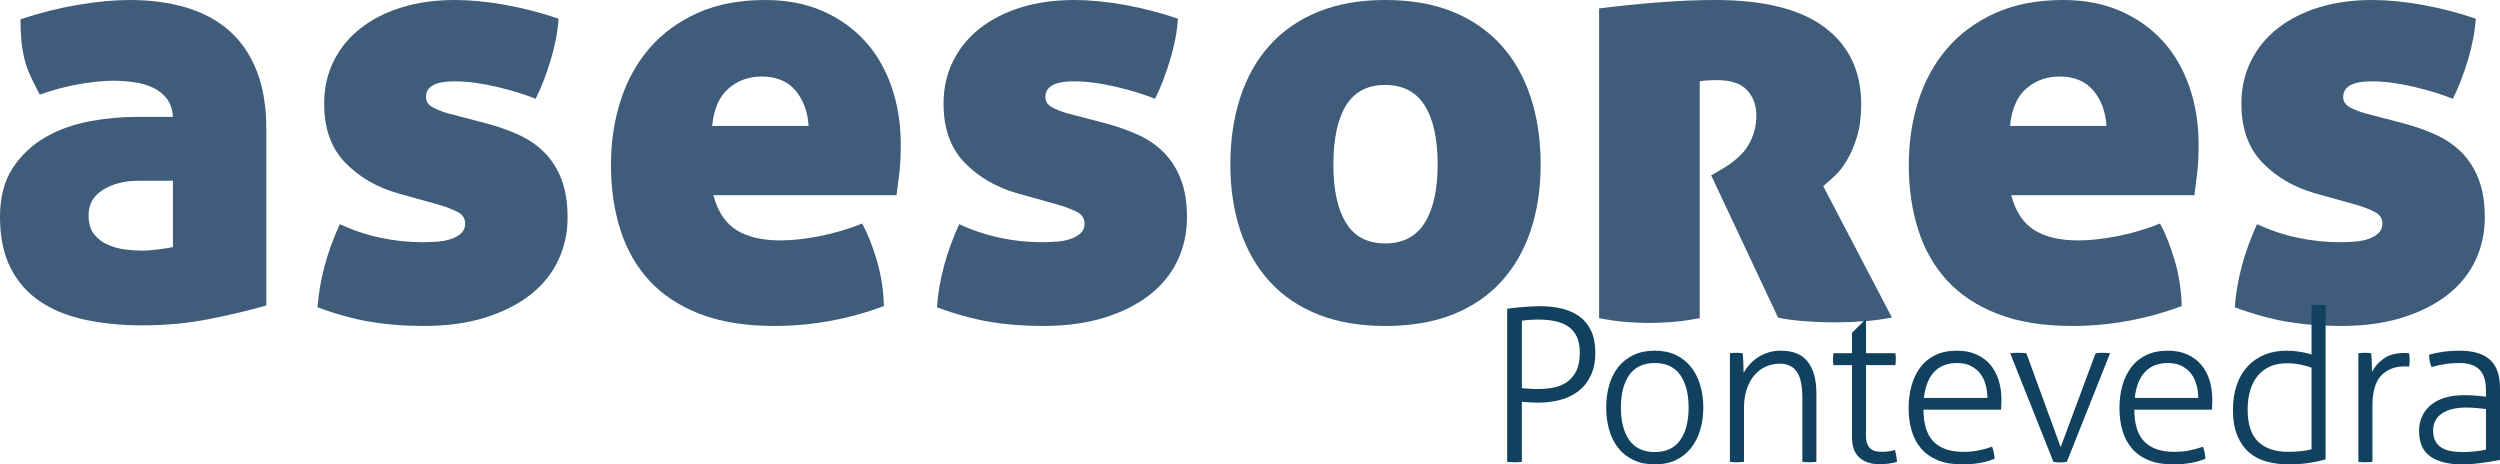 <?xml version="1.0" encoding="utf-8"?>
<!-- Generator: Adobe Illustrator 14.0.0, SVG Export Plug-In . SVG Version: 6.00 Build 43363)  -->
<!DOCTYPE svg PUBLIC "-//W3C//DTD SVG 1.1//EN" "http://www.w3.org/Graphics/SVG/1.1/DTD/svg11.dtd">
<svg version="1.1" id="Capa_1" xmlns="http://www.w3.org/2000/svg" xmlns:xlink="http://www.w3.org/1999/xlink" x="0px" y="0px"
	 width="962.605px" height="178.812px" viewBox="0 0 962.605 178.812" enable-background="new 0 0 962.605 178.812"
	 xml:space="preserve">
<g>
	<g>
		<path fill="#3F5C7A" d="M0,83.52c0-7.576,1.624-13.84,4.872-18.792C8.12,59.78,12.296,55.835,17.4,52.896
			c5.104-2.937,10.748-4.988,16.936-6.148c6.185-1.159,12.216-1.739,18.096-1.739h14.152c-0.156-2.784-0.928-5.104-2.32-6.96
			s-3.172-3.284-5.336-4.292c-2.168-1.004-4.564-1.7-7.192-2.088c-2.631-0.384-5.336-0.58-8.12-0.58
			c-3.712,0-8.044,0.428-12.992,1.276c-4.952,0.852-10.056,2.204-15.312,4.06c-1.392-2.628-2.592-5.024-3.596-7.192
			c-1.007-2.164-1.78-4.368-2.32-6.612c-0.544-2.24-0.928-4.561-1.16-6.96c-0.232-2.396-0.348-5.14-0.348-8.236
			c7.424-2.472,14.808-4.328,22.156-5.568C37.388,0.62,44,0,49.88,0c8.041,0,15.312,0.968,21.808,2.9
			c6.496,1.936,12.024,4.912,16.588,8.932c4.561,4.024,8.08,9.164,10.556,15.428c2.472,6.264,3.712,13.728,3.712,22.388v67.977
			c-5.88,1.703-12.992,3.403-21.344,5.104s-17.168,2.552-26.448,2.552c-8.044,0-15.428-0.735-22.156-2.204
			c-6.728-1.468-12.492-3.828-17.284-7.075c-4.796-3.248-8.548-7.54-11.252-12.876C1.352,97.788,0,91.255,0,83.52z M54.752,96.512
			c1.392,0,3.4-0.152,6.032-0.464c2.628-0.309,4.56-0.616,5.8-0.929V69.6H53.36c-5.416,0-9.976,1.16-13.688,3.479
			c-3.712,2.32-5.568,5.568-5.568,9.744c0,3.096,0.696,5.532,2.088,7.309c1.392,1.779,3.132,3.132,5.22,4.06
			s4.328,1.548,6.728,1.856C50.536,96.36,52.74,96.512,54.752,96.512z"/>
		<path fill="#3F5C7A" d="M187.455,47.56c4.64,1.239,8.853,2.748,12.644,4.524c3.788,1.779,7.036,4.06,9.744,6.844
			c2.704,2.784,4.832,6.188,6.38,10.208c1.544,4.023,2.32,8.896,2.32,14.616c0,5.879-1.2,11.367-3.596,16.472
			c-2.4,5.104-5.956,9.512-10.672,13.224c-4.72,3.712-10.52,6.652-17.4,8.816c-6.884,2.164-14.812,3.248-23.78,3.248
			c-7.424,0-14.308-0.544-20.648-1.624c-6.344-1.084-13.072-2.937-20.184-5.568c0.772-10.516,3.632-21.188,8.584-32.016
			c4.948,2.32,10.128,4.06,15.544,5.22c5.412,1.16,10.824,1.74,16.24,1.74c1.856,0,3.788-0.076,5.8-0.232
			c2.008-0.152,3.788-0.5,5.336-1.044c1.544-0.54,2.82-1.275,3.828-2.204c1.004-0.928,1.508-2.164,1.508-3.712
			c0-2.008-1.008-3.516-3.016-4.523c-2.012-1.005-4.332-1.893-6.96-2.668l-15.776-4.408c-8.2-2.32-15.003-6.264-20.416-11.832
			c-5.416-5.568-8.12-13.145-8.12-22.736c0-6.032,1.236-11.52,3.712-16.472c2.472-4.948,5.952-9.164,10.44-12.644
			c4.484-3.48,9.78-6.148,15.892-8.004C160.967,0.928,167.735,0,175.159,0c5.876,0,12.296,0.62,19.256,1.856
			c6.96,1.24,13.84,3.016,20.648,5.336c-0.312,4.952-1.316,10.248-3.016,15.892c-1.704,5.648-3.636,10.636-5.8,14.964
			c-4.176-1.7-9.204-3.248-15.08-4.64c-5.88-1.392-11.292-2.088-16.24-2.088c-7.271,0-10.904,2.012-10.904,6.032
			c0,1.704,0.848,3.016,2.552,3.944c1.7,0.928,3.632,1.704,5.8,2.32L187.455,47.56z"/>
		<path fill="#3F5C7A" d="M274.684,75.168c1.7,6.344,4.677,10.827,8.933,13.456c4.252,2.631,9.859,3.943,16.819,3.943
			c4.484,0,9.513-0.54,15.08-1.624c5.568-1.08,11.057-2.704,16.472-4.872c2.165,4.024,4.061,8.816,5.685,14.384
			c1.624,5.568,2.512,11.368,2.668,17.4c-13.768,5.104-27.84,7.656-42.224,7.656c-11.137,0-20.688-1.548-28.652-4.641
			c-7.968-3.092-14.464-7.384-19.488-12.876c-5.027-5.488-8.739-12.023-11.136-19.604c-2.399-7.576-3.596-15.853-3.596-24.824
			c0-8.815,1.235-17.088,3.712-24.824c2.472-7.732,6.184-14.46,11.136-20.184c4.948-5.72,11.136-10.244,18.56-13.572
			C276.076,1.664,284.736,0,294.636,0c8.196,0,15.504,1.392,21.924,4.176c6.416,2.784,11.868,6.612,16.356,11.484
			c4.483,4.872,7.924,10.751,10.324,17.632c2.396,6.884,3.596,14.348,3.596,22.388c0,4.176-0.196,7.928-0.58,11.252
			c-0.388,3.328-0.736,6.071-1.044,8.236H274.684z M293.244,29.464c-4.952,0-9.204,1.548-12.761,4.64
			c-3.56,3.096-5.647,7.889-6.264,14.384h37.12c-0.312-5.412-1.972-9.936-4.988-13.572
			C303.336,31.284,298.964,29.464,293.244,29.464z"/>
		<path fill="#3F5C7A" d="M425.946,47.56c4.641,1.239,8.853,2.748,12.645,4.524c3.788,1.779,7.036,4.06,9.744,6.844
			c2.704,2.784,4.832,6.188,6.38,10.208c1.544,4.023,2.319,8.896,2.319,14.616c0,5.879-1.199,11.367-3.596,16.472
			c-2.399,5.104-5.956,9.512-10.672,13.224c-4.72,3.712-10.52,6.652-17.4,8.816c-6.884,2.164-14.812,3.248-23.779,3.248
			c-7.425,0-14.309-0.544-20.648-1.624c-6.344-1.084-13.071-2.937-20.184-5.568c0.771-10.516,3.632-21.188,8.584-32.016
			c4.948,2.32,10.128,4.06,15.544,5.22c5.412,1.16,10.824,1.74,16.239,1.74c1.856,0,3.789-0.076,5.801-0.232
			c2.008-0.152,3.788-0.5,5.336-1.044c1.544-0.54,2.82-1.275,3.828-2.204c1.004-0.928,1.508-2.164,1.508-3.712
			c0-2.008-1.008-3.516-3.017-4.523c-2.012-1.005-4.331-1.893-6.96-2.668l-15.775-4.408c-8.2-2.32-15.004-6.264-20.416-11.832
			c-5.416-5.568-8.12-13.145-8.12-22.736c0-6.032,1.236-11.52,3.712-16.472c2.473-4.948,5.952-9.164,10.44-12.644
			c4.483-3.48,9.78-6.148,15.892-8.004C399.459,0.928,406.227,0,413.65,0c5.876,0,12.296,0.62,19.256,1.856
			c6.96,1.24,13.841,3.016,20.648,5.336c-0.312,4.952-1.316,10.248-3.017,15.892c-1.703,5.648-3.636,10.636-5.8,14.964
			c-4.176-1.7-9.204-3.248-15.08-4.64c-5.88-1.392-11.292-2.088-16.239-2.088c-7.272,0-10.904,2.012-10.904,6.032
			c0,1.704,0.848,3.016,2.552,3.944c1.7,0.928,3.633,1.704,5.8,2.32L425.946,47.56z"/>
		<path fill="#3F5C7A" d="M473.735,63.336c0-9.433,1.275-18.057,3.827-25.868c2.553-7.809,6.341-14.5,11.368-20.068
			c5.024-5.568,11.252-9.86,18.677-12.876C515.031,1.508,523.615,0,533.359,0c9.896,0,18.56,1.508,25.983,4.524
			s13.648,7.308,18.676,12.876c5.024,5.568,8.816,12.26,11.368,20.068c2.552,7.812,3.828,16.436,3.828,25.868
			c0,9.279-1.276,17.748-3.828,25.403c-2.552,7.656-6.344,14.232-11.368,19.721c-5.027,5.491-11.252,9.707-18.676,12.644
			s-16.088,4.408-25.983,4.408c-9.744,0-18.328-1.472-25.752-4.408c-7.425-2.937-13.652-7.152-18.677-12.644
			c-5.027-5.488-8.815-12.064-11.368-19.721C475.011,81.084,473.735,72.616,473.735,63.336z M553.543,63.336
			c0-9.896-1.664-17.477-4.988-22.736c-3.327-5.256-8.392-7.888-15.195-7.888c-6.809,0-11.832,2.632-15.08,7.888
			c-3.248,5.26-4.872,12.84-4.872,22.736c0,9.743,1.624,17.247,4.872,22.504c3.248,5.26,8.271,7.888,15.08,7.888
			c6.804,0,11.868-2.628,15.195-7.888C551.879,80.583,553.543,73.08,553.543,63.336z"/>
		<path fill="#3F5C7A" d="M615.718,3.248c7.268-0.928,14.808-1.7,22.62-2.32C646.146,0.312,653.533,0,660.493,0
			c18.713,0,32.749,3.52,42.108,10.556c9.356,7.04,14.036,16.899,14.036,29.58c0,4.796-0.544,8.972-1.624,12.527
			c-1.084,3.561-2.399,6.612-3.944,9.164c-1.548,2.553-3.172,4.604-4.872,6.148c-1.703,1.548-3.096,2.784-4.176,3.712l26.448,50.576
			c-3.096,0.616-6.536,1.08-10.324,1.392c-3.792,0.309-7.464,0.464-11.02,0.464c-4.332,0-8.508-0.155-12.528-0.464
			c-4.023-0.312-7.348-0.775-9.976-1.392l-25.753-54.752l3.248-1.856c5.412-3.092,9.125-6.38,11.137-9.859
			c2.008-3.48,3.016-7.229,3.016-11.252c0-4.021-1.2-7.309-3.596-9.86c-2.4-2.552-6.228-3.828-11.484-3.828
			c-2.939,0-5.184,0.156-6.728,0.464v91.176c-4.024,0.772-7.656,1.276-10.904,1.509c-3.248,0.231-6.111,0.348-8.584,0.348
			c-2.632,0-5.492-0.116-8.584-0.348c-3.096-0.232-6.652-0.736-10.672-1.509V3.248z"/>
		<path fill="#3F5C7A" d="M774.407,75.168c1.7,6.344,4.677,10.827,8.933,13.456c4.252,2.631,9.859,3.943,16.819,3.943
			c4.484,0,9.512-0.54,15.08-1.624c5.568-1.08,11.057-2.704,16.472-4.872c2.165,4.024,4.061,8.816,5.685,14.384
			c1.624,5.568,2.512,11.368,2.668,17.4c-13.768,5.104-27.84,7.656-42.224,7.656c-11.137,0-20.688-1.548-28.652-4.641
			c-7.968-3.092-14.464-7.384-19.488-12.876c-5.027-5.488-8.739-12.023-11.136-19.604c-2.399-7.576-3.596-15.853-3.596-24.824
			c0-8.815,1.235-17.088,3.712-24.824c2.472-7.732,6.184-14.46,11.136-20.184c4.948-5.72,11.136-10.244,18.56-13.572
			C775.8,1.664,784.46,0,794.359,0c8.196,0,15.504,1.392,21.924,4.176c6.416,2.784,11.868,6.612,16.356,11.484
			c4.483,4.872,7.924,10.751,10.324,17.632c2.396,6.884,3.596,14.348,3.596,22.388c0,4.176-0.196,7.928-0.58,11.252
			c-0.388,3.328-0.736,6.071-1.044,8.236H774.407z M792.968,29.464c-4.952,0-9.204,1.548-12.761,4.64
			c-3.56,3.096-5.647,7.889-6.264,14.384h37.12c-0.312-5.412-1.972-9.936-4.988-13.572C803.06,31.284,798.688,29.464,792.968,29.464
			z"/>
		<path fill="#3F5C7A" d="M925.67,47.56c4.641,1.239,8.853,2.748,12.645,4.524c3.788,1.779,7.036,4.06,9.744,6.844
			c2.704,2.784,4.832,6.188,6.38,10.208c1.544,4.023,2.319,8.896,2.319,14.616c0,5.879-1.199,11.367-3.596,16.472
			c-2.399,5.104-5.956,9.512-10.672,13.224c-4.72,3.712-10.52,6.652-17.4,8.816c-6.884,2.164-14.812,3.248-23.779,3.248
			c-7.425,0-14.309-0.544-20.648-1.624c-6.344-1.084-13.071-2.937-20.184-5.568c0.771-10.516,3.632-21.188,8.584-32.016
			c4.948,2.32,10.128,4.06,15.544,5.22c5.412,1.16,10.824,1.74,16.239,1.74c1.856,0,3.789-0.076,5.801-0.232
			c2.008-0.152,3.788-0.5,5.336-1.044c1.544-0.54,2.82-1.275,3.828-2.204c1.004-0.928,1.508-2.164,1.508-3.712
			c0-2.008-1.008-3.516-3.017-4.523c-2.012-1.005-4.331-1.893-6.96-2.668l-15.775-4.408c-8.2-2.32-15.004-6.264-20.416-11.832
			c-5.416-5.568-8.12-13.145-8.12-22.736c0-6.032,1.236-11.52,3.712-16.472c2.473-4.948,5.952-9.164,10.44-12.644
			c4.483-3.48,9.78-6.148,15.892-8.004C899.183,0.928,905.95,0,913.374,0c5.876,0,12.296,0.62,19.256,1.856
			c6.96,1.24,13.841,3.016,20.648,5.336c-0.312,4.952-1.316,10.248-3.017,15.892c-1.703,5.648-3.636,10.636-5.8,14.964
			c-4.176-1.7-9.204-3.248-15.08-4.64c-5.88-1.392-11.292-2.088-16.239-2.088c-7.272,0-10.904,2.012-10.904,6.032
			c0,1.704,0.848,3.016,2.552,3.944c1.7,0.928,3.633,1.704,5.8,2.32L925.67,47.56z"/>
	</g>
	<g>
		<path fill="#10415F" d="M580.325,118.87c0.546-0.054,1.312-0.149,2.296-0.287c0.983-0.136,2.063-0.246,3.239-0.328
			c1.175-0.082,2.378-0.164,3.607-0.246c1.23-0.082,2.337-0.123,3.321-0.123c3.225,0,6.15,0.328,8.773,0.984
			c2.624,0.656,4.88,1.695,6.766,3.116c1.886,1.422,3.348,3.267,4.387,5.535c1.038,2.269,1.559,5.016,1.559,8.24
			c0,3.444-0.589,6.396-1.764,8.856c-1.176,2.46-2.761,4.456-4.756,5.986c-1.996,1.53-4.319,2.651-6.97,3.361
			c-2.652,0.711-5.427,1.066-8.323,1.066c-1.258,0-2.351-0.027-3.28-0.082c-0.93-0.054-1.996-0.136-3.197-0.246v23.124
			c-0.384,0.054-0.82,0.095-1.313,0.123c-0.492,0.027-0.984,0.041-1.476,0.041c-0.548,0-1.08-0.014-1.6-0.041
			c-0.52-0.028-0.942-0.069-1.271-0.123V118.87z M585.983,149.456c0.545,0.055,1.024,0.096,1.435,0.123
			c0.41,0.028,0.82,0.055,1.23,0.082c0.409,0.028,0.873,0.055,1.394,0.082c0.519,0.028,1.189,0.041,2.009,0.041
			c1.968,0,3.908-0.164,5.822-0.492c1.913-0.328,3.648-0.997,5.207-2.009c1.558-1.011,2.814-2.432,3.771-4.264
			c0.956-1.831,1.436-4.25,1.436-7.258c0-2.404-0.369-4.413-1.107-6.026c-0.737-1.612-1.791-2.911-3.156-3.896
			c-1.367-0.983-3.034-1.693-5.003-2.132c-1.968-0.437-4.154-0.656-6.56-0.656c-1.422,0-2.679,0.041-3.771,0.123
			c-1.095,0.082-1.997,0.179-2.706,0.287V149.456z"/>
		<path fill="#10415F" d="M637.15,178.812c-3.116,0-5.851-0.562-8.2-1.682c-2.352-1.119-4.305-2.665-5.863-4.633
			c-1.558-1.968-2.72-4.291-3.484-6.97c-0.767-2.678-1.148-5.548-1.148-8.61c0-3.061,0.382-5.931,1.148-8.609
			c0.765-2.679,1.927-5.003,3.484-6.971c1.559-1.968,3.512-3.512,5.863-4.633c2.35-1.12,5.084-1.681,8.2-1.681
			s5.835,0.561,8.159,1.681c2.322,1.121,4.264,2.665,5.821,4.633c1.559,1.968,2.733,4.292,3.526,6.971
			c0.792,2.679,1.189,5.549,1.189,8.609c0,3.063-0.397,5.933-1.189,8.61c-0.793,2.679-1.968,5.002-3.526,6.97
			c-1.558,1.968-3.499,3.514-5.821,4.633C642.985,178.25,640.267,178.812,637.15,178.812z M637.15,174.055
			c4.373,0,7.639-1.529,9.799-4.592c2.159-3.061,3.239-7.242,3.239-12.546c0-5.302-1.08-9.483-3.239-12.546
			c-2.16-3.061-5.426-4.592-9.799-4.592c-4.374,0-7.641,1.531-9.799,4.592c-2.16,3.063-3.239,7.244-3.239,12.546
			c0,5.304,1.079,9.485,3.239,12.546C629.51,172.526,632.776,174.055,637.15,174.055z"/>
		<path fill="#10415F" d="M666.096,136.007c0.438-0.054,0.861-0.095,1.271-0.123c0.41-0.026,0.806-0.041,1.188-0.041
			c0.438,0,0.847,0.015,1.23,0.041c0.382,0.028,0.792,0.069,1.229,0.123c0.109,0.984,0.191,2.214,0.246,3.69
			c0.054,1.476,0.082,2.761,0.082,3.854c0.546-0.983,1.257-1.98,2.132-2.992c0.874-1.012,1.899-1.928,3.075-2.747
			c1.175-0.82,2.528-1.489,4.06-2.01c1.529-0.519,3.197-0.778,5.002-0.778c4.81,0,8.309,1.435,10.495,4.305s3.28,6.902,3.28,12.095
			v26.404c-0.328,0.054-0.779,0.095-1.353,0.123c-0.574,0.027-1.025,0.041-1.354,0.041c-0.274,0-0.711-0.014-1.312-0.041
			c-0.603-0.028-1.066-0.069-1.395-0.123v-24.764c0-4.646-0.725-7.981-2.173-10.004c-1.449-2.022-3.622-3.034-6.519-3.034
			c-1.914,0-3.719,0.383-5.412,1.147c-1.695,0.767-3.157,1.873-4.387,3.321c-1.23,1.449-2.201,3.239-2.911,5.371
			c-0.712,2.132-1.066,4.565-1.066,7.298v20.664c-0.328,0.054-0.779,0.095-1.353,0.123c-0.574,0.027-1.025,0.041-1.354,0.041
			c-0.274,0-0.711-0.014-1.312-0.041c-0.603-0.028-1.066-0.069-1.395-0.123V136.007z"/>
		<path fill="#10415F" d="M713.08,140.6h-7.134c-0.055-0.273-0.096-0.628-0.123-1.066c-0.028-0.437-0.041-0.874-0.041-1.313
			c0-0.437,0.013-0.847,0.041-1.229c0.027-0.382,0.068-0.71,0.123-0.984h7.134v-7.872l5.084-5.002h0.328v12.874h11.316
			c0.054,0.274,0.095,0.603,0.123,0.984c0.026,0.383,0.041,0.793,0.041,1.229c0,0.438-0.015,0.876-0.041,1.313
			c-0.028,0.438-0.069,0.793-0.123,1.066h-11.316v27.224c0,1.367,0.177,2.447,0.533,3.239c0.355,0.793,0.82,1.408,1.395,1.845
			c0.573,0.438,1.229,0.726,1.968,0.861c0.738,0.137,1.488,0.205,2.255,0.205c1.913,0,3.58-0.246,5.002-0.738
			c0.382,1.422,0.656,2.952,0.82,4.592c-1.969,0.601-4.265,0.902-6.889,0.902c-3.115,0-5.645-0.834-7.585-2.501
			s-2.911-4.388-2.911-8.159V140.6z"/>
		<path fill="#10415F" d="M740.632,157.738c0,5.576,1.283,9.676,3.854,12.3c2.569,2.624,6.423,3.937,11.563,3.937
			c2.077,0,4.004-0.178,5.781-0.533c1.775-0.355,3.512-0.833,5.207-1.436c0.272,0.603,0.491,1.341,0.655,2.214
			c0.164,0.876,0.273,1.669,0.328,2.378c-1.586,0.712-3.444,1.258-5.576,1.641c-2.132,0.382-4.456,0.574-6.97,0.574
			c-3.608,0-6.711-0.533-9.307-1.6c-2.598-1.065-4.729-2.555-6.396-4.469c-1.668-1.913-2.898-4.195-3.689-6.847
			c-0.794-2.651-1.189-5.563-1.189-8.733c0-3.061,0.369-5.931,1.107-8.61c0.737-2.678,1.857-5.028,3.361-7.052
			c1.503-2.021,3.431-3.607,5.781-4.756c2.35-1.148,5.166-1.722,8.446-1.722c2.732,0,5.166,0.465,7.298,1.394
			c2.132,0.931,3.922,2.229,5.371,3.896c1.447,1.668,2.542,3.663,3.28,5.985c0.737,2.324,1.106,4.853,1.106,7.585
			c0,0.492-0.014,1.121-0.041,1.887c-0.028,0.766-0.069,1.422-0.123,1.968H740.632z M765.231,153.228
			c0-1.694-0.219-3.362-0.656-5.002c-0.438-1.641-1.121-3.075-2.05-4.306c-0.93-1.229-2.132-2.227-3.607-2.993
			c-1.477-0.765-3.253-1.147-5.33-1.147c-3.827,0-6.807,1.176-8.938,3.525c-2.132,2.352-3.417,5.658-3.854,9.923H765.231z"/>
		<path fill="#10415F" d="M774.006,136.007c0.328-0.054,0.792-0.095,1.395-0.123c0.601-0.026,1.175-0.041,1.722-0.041
			c0.437,0,0.984,0.015,1.64,0.041c0.656,0.028,1.148,0.069,1.477,0.123l13.202,36.162l13.447-36.162
			c0.328-0.054,0.766-0.095,1.313-0.123c0.546-0.026,1.038-0.041,1.476-0.041s0.929,0.015,1.477,0.041
			c0.546,0.028,0.983,0.069,1.312,0.123l-16.646,41.82c-0.82,0.164-1.669,0.246-2.542,0.246c-0.875,0-1.751-0.082-2.624-0.246
			L774.006,136.007z"/>
		<path fill="#10415F" d="M821.813,157.738c0,5.576,1.283,9.676,3.854,12.3c2.569,2.624,6.423,3.937,11.563,3.937
			c2.077,0,4.004-0.178,5.781-0.533c1.775-0.355,3.512-0.833,5.207-1.436c0.272,0.603,0.491,1.341,0.655,2.214
			c0.164,0.876,0.273,1.669,0.328,2.378c-1.586,0.712-3.444,1.258-5.576,1.641c-2.132,0.382-4.456,0.574-6.97,0.574
			c-3.608,0-6.711-0.533-9.307-1.6c-2.598-1.065-4.729-2.555-6.396-4.469c-1.668-1.913-2.898-4.195-3.689-6.847
			c-0.794-2.651-1.189-5.563-1.189-8.733c0-3.061,0.369-5.931,1.107-8.61c0.737-2.678,1.857-5.028,3.361-7.052
			c1.503-2.021,3.431-3.607,5.781-4.756c2.35-1.148,5.166-1.722,8.446-1.722c2.732,0,5.166,0.465,7.298,1.394
			c2.132,0.931,3.922,2.229,5.371,3.896c1.447,1.668,2.542,3.663,3.28,5.985c0.737,2.324,1.106,4.853,1.106,7.585
			c0,0.492-0.014,1.121-0.041,1.887c-0.028,0.766-0.069,1.422-0.123,1.968H821.813z M846.412,153.228
			c0-1.694-0.219-3.362-0.656-5.002c-0.438-1.641-1.121-3.075-2.05-4.306c-0.93-1.229-2.132-2.227-3.607-2.993
			c-1.477-0.765-3.253-1.147-5.33-1.147c-3.827,0-6.807,1.176-8.938,3.525c-2.132,2.352-3.417,5.658-3.854,9.923H846.412z"/>
		<path fill="#10415F" d="M890.036,117.558c0.328-0.055,0.792-0.096,1.395-0.123c0.601-0.027,1.037-0.041,1.312-0.041
			c0.328,0,0.779,0.014,1.354,0.041c0.573,0.027,1.024,0.068,1.353,0.123v59.285c-1.695,0.548-3.8,1.012-6.313,1.395
			c-2.516,0.382-5.14,0.574-7.872,0.574c-3.008,0-5.822-0.356-8.446-1.066s-4.894-1.886-6.806-3.526
			c-1.915-1.64-3.432-3.799-4.552-6.478c-1.121-2.678-1.681-5.986-1.681-9.922c0-3.608,0.492-6.819,1.476-9.635
			c0.984-2.815,2.379-5.193,4.183-7.135c1.804-1.939,3.977-3.43,6.519-4.469c2.542-1.038,5.343-1.558,8.405-1.558
			c1.804,0,3.594,0.151,5.371,0.451c1.775,0.301,3.211,0.643,4.305,1.024V117.558z M890.036,141.583
			c-1.094-0.437-2.488-0.833-4.182-1.188c-1.695-0.355-3.444-0.533-5.248-0.533c-2.57,0-4.797,0.438-6.684,1.312
			c-1.886,0.875-3.458,2.091-4.715,3.649c-1.258,1.558-2.201,3.431-2.829,5.617c-0.629,2.187-0.942,4.592-0.942,7.216
			c0,5.687,1.353,9.827,4.059,12.423c2.706,2.597,6.546,3.896,11.521,3.896c1.804,0,3.525-0.096,5.166-0.287
			c1.64-0.191,2.924-0.423,3.854-0.697V141.583z"/>
		<path fill="#10415F" d="M908.075,136.007c0.438-0.054,0.861-0.095,1.271-0.123c0.41-0.026,0.806-0.041,1.188-0.041
			c0.438,0,0.847,0.015,1.23,0.041c0.382,0.028,0.792,0.069,1.229,0.123c0.109,0.984,0.191,2.146,0.246,3.485
			c0.054,1.34,0.082,2.556,0.082,3.649c1.093-2.022,2.624-3.731,4.592-5.125c1.969-1.395,4.564-2.092,7.79-2.092
			c0.273,0,0.561,0,0.861,0c0.3,0,0.642,0.028,1.025,0.082c0.164,0.931,0.245,1.805,0.245,2.624c0,0.875-0.081,1.723-0.245,2.542
			c-0.438-0.054-0.779-0.082-1.025-0.082s-0.506,0-0.779,0c-3.718,0-6.697,1.177-8.938,3.526c-2.242,2.351-3.362,6.26-3.362,11.726
			v21.484c-0.328,0.054-0.779,0.095-1.353,0.123c-0.574,0.027-1.025,0.041-1.354,0.041c-0.274,0-0.711-0.014-1.312-0.041
			c-0.603-0.028-1.066-0.069-1.395-0.123V136.007z"/>
		<path fill="#10415F" d="M957.193,150.194c0-3.608-0.848-6.245-2.542-7.913c-1.695-1.667-4.21-2.501-7.544-2.501
			c-2.187,0-4.182,0.151-5.986,0.451c-1.804,0.301-3.417,0.67-4.838,1.106c-0.273-0.492-0.506-1.201-0.696-2.132
			c-0.192-0.929-0.287-1.804-0.287-2.624c1.421-0.437,3.17-0.806,5.248-1.106c2.076-0.3,4.209-0.451,6.396-0.451
			c5.302,0,9.238,1.162,11.809,3.484c2.568,2.324,3.854,5.974,3.854,10.947v27.634c-1.914,0.384-4.237,0.766-6.97,1.148
			c-2.734,0.382-5.33,0.574-7.79,0.574c-5.084,0-9.089-1.012-12.013-3.034c-2.926-2.022-4.388-5.302-4.388-9.84
			c0-2.187,0.423-4.142,1.271-5.863c0.847-1.722,2.021-3.17,3.525-4.346c1.503-1.175,3.308-2.063,5.412-2.665
			s4.414-0.902,6.93-0.902c1.968,0,3.661,0.069,5.084,0.205c1.421,0.137,2.596,0.26,3.525,0.369V150.194z M957.193,157.492
			c-0.93-0.109-2.091-0.232-3.484-0.369c-1.395-0.136-2.721-0.205-3.978-0.205c-4.1,0-7.271,0.767-9.512,2.296
			c-2.242,1.531-3.362,3.719-3.362,6.561c0,1.804,0.341,3.253,1.025,4.346c0.683,1.094,1.57,1.927,2.665,2.501
			c1.093,0.574,2.296,0.957,3.607,1.148c1.313,0.191,2.624,0.286,3.937,0.286c1.693,0,3.279-0.081,4.756-0.245
			c1.476-0.164,2.924-0.382,4.346-0.656V157.492z"/>
	</g>
</g>
</svg>
